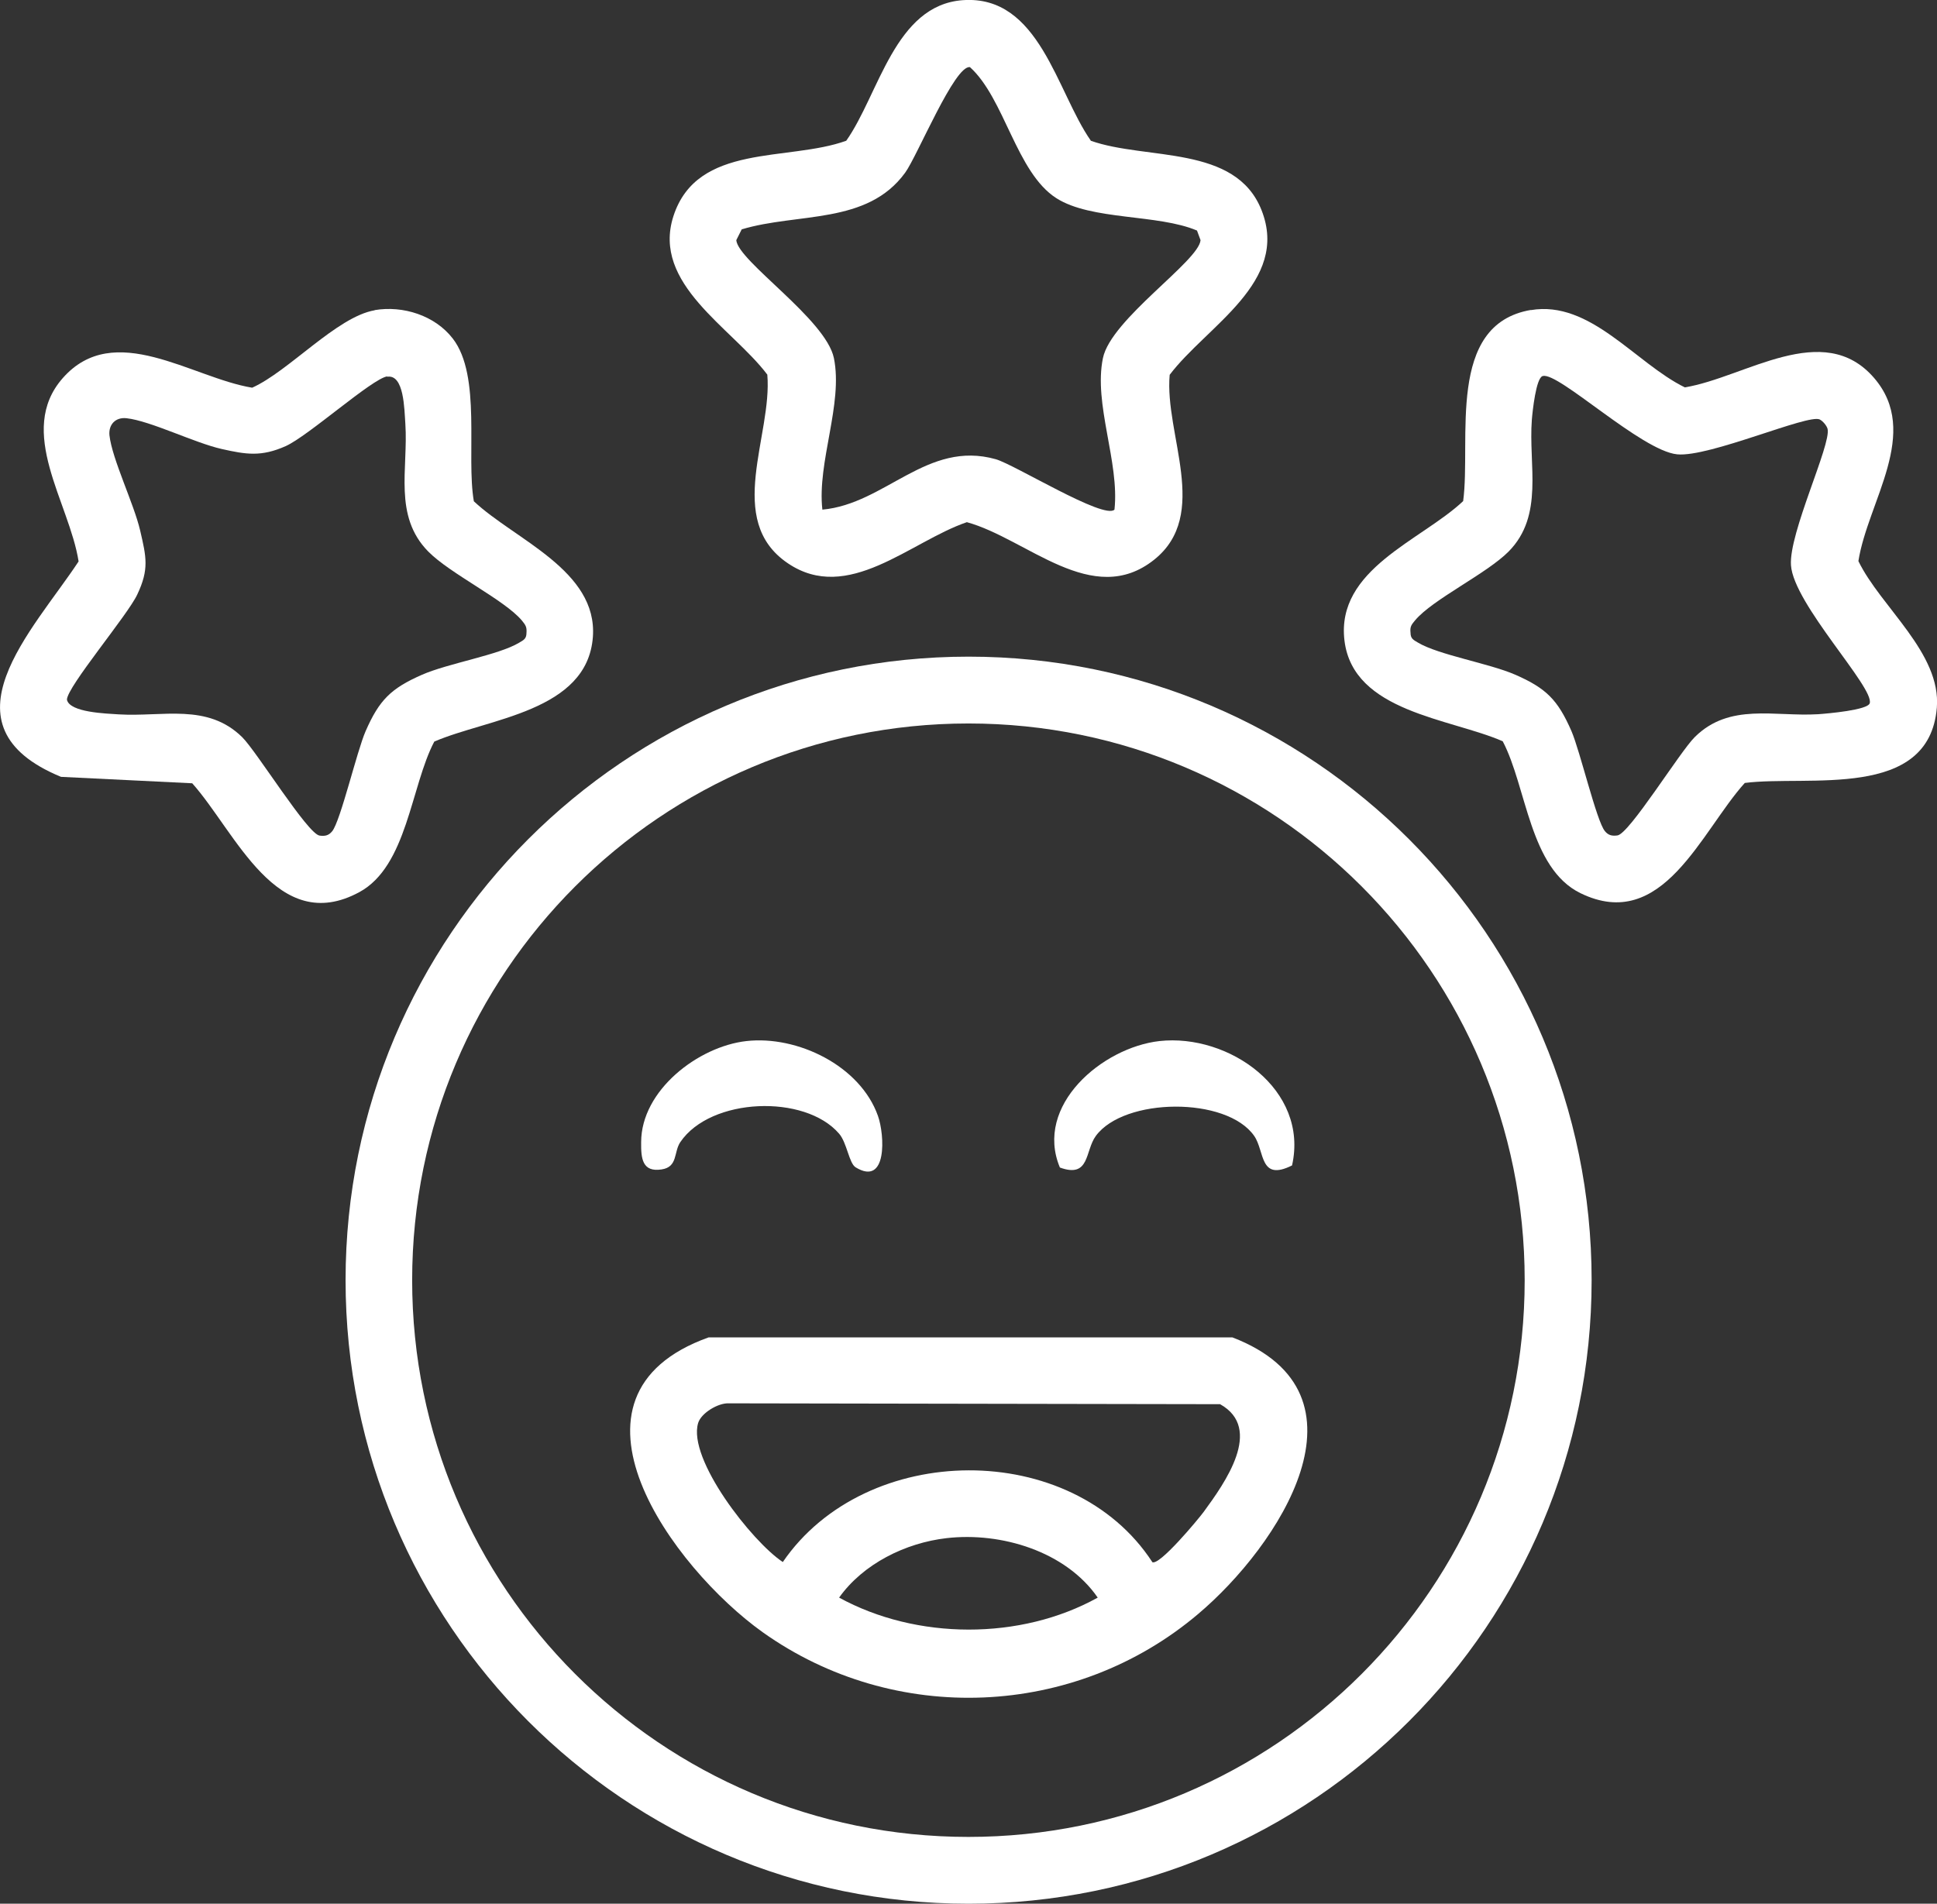 <svg width="59" height="58" viewBox="0 0 59 58" fill="none" xmlns="http://www.w3.org/2000/svg">
<rect x="0" y="0" width="59" height="58" fill="#333333" stroke="none"/>
<g clip-path="url(#clip0_1304_1206)">
<path d="M48.48 39.003C48.48 49.498 39.981 58 29.503 58C19.025 58 10.526 49.493 10.526 39.003C10.526 28.514 19.025 20.006 29.503 20.006C39.981 20.006 48.48 28.514 48.48 39.003ZM46.441 39.003C46.441 29.635 38.856 22.042 29.498 22.042C20.139 22.042 12.554 29.635 12.554 39.003C12.554 48.371 20.139 55.965 29.498 55.965C38.856 55.965 46.441 48.371 46.441 39.003Z" fill="white"/>
<path d="M33.224 4.288C34.922 4.889 37.635 4.4 38.426 6.403C39.291 8.598 36.759 9.926 35.628 11.419C35.464 13.231 36.876 15.676 35.156 17.052C33.277 18.55 31.286 16.414 29.45 15.909C27.724 16.499 25.829 18.407 23.993 17.158C22.061 15.846 23.531 13.274 23.372 11.414C22.294 9.985 19.847 8.656 20.511 6.589C21.233 4.347 23.998 4.931 25.776 4.288C26.774 2.875 27.252 0.154 29.328 0.005C31.663 -0.159 32.183 2.795 33.224 4.283V4.288ZM36.462 7.025C35.262 6.515 33.245 6.722 32.173 6.036C30.952 5.25 30.602 3.002 29.545 2.046C29.083 1.966 27.937 4.761 27.571 5.261C26.413 6.855 24.306 6.472 22.592 6.988L22.427 7.317C22.48 7.96 25.155 9.724 25.4 10.909C25.686 12.307 24.885 14.082 25.049 15.527C26.971 15.352 28.239 13.401 30.331 13.991C30.909 14.156 33.627 15.84 33.946 15.527C34.105 14.082 33.303 12.312 33.595 10.909C33.84 9.724 36.515 7.96 36.568 7.317L36.462 7.03V7.025Z" fill="white"/>
<path d="M46.627 9.448C48.442 9.14 49.812 11.063 51.319 11.802C53.161 11.499 55.534 9.719 57.084 11.515C58.522 13.184 56.893 15.272 56.606 17.095C57.286 18.497 59.133 19.895 58.995 21.563C58.756 24.39 55.072 23.609 53.145 23.854C51.813 25.331 50.645 28.434 48.14 27.212C46.584 26.452 46.505 23.976 45.772 22.584C44.164 21.882 41.218 21.696 40.952 19.518C40.687 17.339 43.293 16.468 44.567 15.267C44.817 13.401 44.031 9.884 46.632 9.443L46.627 9.448ZM46.988 11.457C46.786 11.515 46.68 12.53 46.659 12.79C46.553 14.172 47.036 15.697 45.958 16.797C45.289 17.477 43.638 18.258 43.102 18.901C42.991 19.034 42.943 19.093 42.964 19.278C42.964 19.459 43.054 19.496 43.187 19.576C43.813 19.953 45.353 20.208 46.149 20.554C47.099 20.968 47.45 21.324 47.864 22.27C48.129 22.881 48.628 25.012 48.883 25.32C48.989 25.453 49.106 25.474 49.265 25.453C49.626 25.411 51.176 22.892 51.622 22.456C52.683 21.404 54.048 21.84 55.375 21.76C55.677 21.739 56.893 21.633 56.951 21.425C57.094 20.947 54.632 18.402 54.552 17.222C54.483 16.244 55.783 13.54 55.667 13.067C55.64 12.966 55.523 12.828 55.428 12.78C55.077 12.604 52.062 13.938 51.086 13.842C49.998 13.736 47.46 11.318 46.993 11.457H46.988Z" fill="white"/>
<path d="M11.413 9.448C12.273 9.304 13.244 9.607 13.791 10.314C14.672 11.451 14.194 13.89 14.433 15.272C15.675 16.441 18.207 17.376 18.059 19.406C17.889 21.686 14.863 21.887 13.228 22.594C12.512 23.955 12.405 26.388 10.946 27.18C8.435 28.54 7.182 25.352 5.855 23.864L1.858 23.668C-1.916 22.111 1.004 19.215 2.394 17.105C2.113 15.309 0.483 13.146 1.911 11.52C3.483 9.735 5.839 11.51 7.681 11.812C8.796 11.313 10.261 9.65 11.413 9.453V9.448ZM11.795 11.467C11.333 11.536 9.39 13.284 8.7 13.593C7.957 13.922 7.501 13.848 6.747 13.678C5.924 13.492 4.581 12.822 3.854 12.742C3.52 12.705 3.302 12.934 3.334 13.263C3.414 13.986 4.077 15.341 4.268 16.159C4.459 16.978 4.544 17.344 4.183 18.109C3.897 18.731 2.033 20.936 2.039 21.319C2.124 21.707 3.233 21.739 3.626 21.765C4.958 21.845 6.317 21.415 7.379 22.461C7.819 22.897 9.375 25.416 9.736 25.458C9.895 25.48 10.011 25.458 10.118 25.326C10.373 25.012 10.871 22.881 11.137 22.275C11.551 21.329 11.906 20.974 12.851 20.559C13.648 20.208 15.187 19.959 15.813 19.581C15.946 19.502 16.036 19.464 16.036 19.284C16.052 19.098 16.004 19.039 15.898 18.907C15.362 18.269 13.711 17.482 13.043 16.802C11.976 15.718 12.437 14.278 12.347 12.918C12.315 12.466 12.31 11.398 11.795 11.478V11.467Z" fill="white"/>
<path d="M21.583 40.746H37.539C42.014 42.468 38.941 47.112 36.488 49.179C32.73 52.357 27.241 52.585 23.229 49.727C20.511 47.787 16.615 42.526 21.583 40.746ZM35.092 47.59C35.294 47.739 36.51 46.273 36.669 46.055C37.306 45.183 38.495 43.525 37.163 42.781L22.188 42.755C21.87 42.744 21.355 43.052 21.265 43.355C20.936 44.455 22.91 46.974 23.844 47.59C26.376 43.892 32.651 43.839 35.098 47.59H35.092ZM28.834 46.862C27.581 47.006 26.291 47.644 25.559 48.674C27.916 49.966 31.085 49.981 33.436 48.674C32.465 47.266 30.495 46.671 28.834 46.862Z" fill="white"/>
<path d="M22.735 31.718C24.285 31.543 26.201 32.467 26.742 33.998C26.95 34.582 27.029 36.155 26.063 35.565C25.861 35.443 25.798 34.816 25.559 34.54C24.518 33.328 21.647 33.434 20.723 34.795C20.516 35.098 20.654 35.555 20.15 35.629C19.561 35.719 19.523 35.289 19.529 34.8C19.529 33.217 21.27 31.883 22.735 31.718Z" fill="white"/>
<path d="M35.315 31.718C37.428 31.484 39.875 33.195 39.355 35.507C38.357 36.006 38.527 35.076 38.203 34.609C37.364 33.402 34.238 33.434 33.378 34.609C33.043 35.066 33.203 35.905 32.284 35.571C31.493 33.679 33.574 31.915 35.315 31.718Z" fill="white"/>
</g>
<defs>
<clipPath id="clip0_1304_1206">
<rect width="59" height="58" fill="white"/>
</clipPath>
</defs>
</svg>

